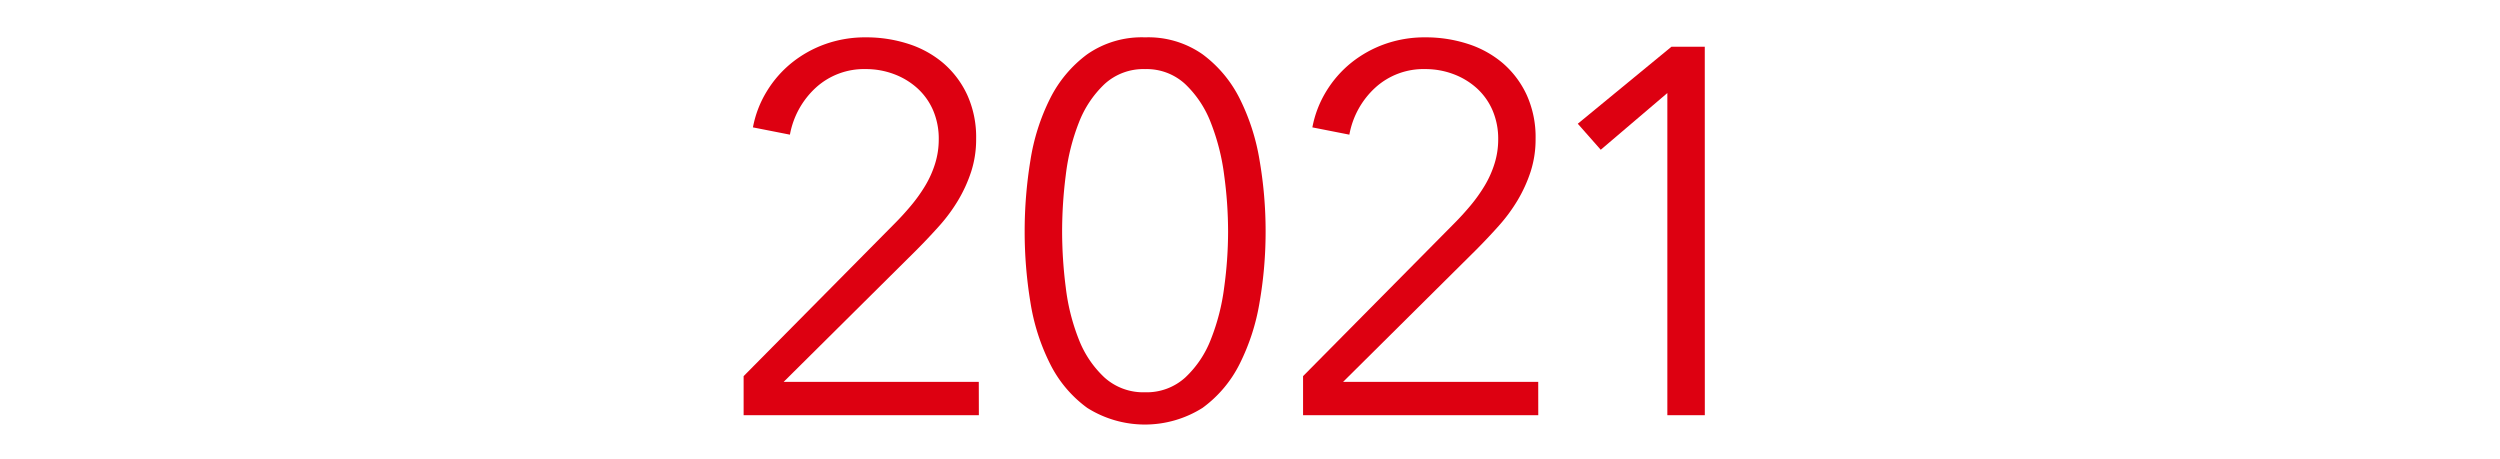 <svg xmlns="http://www.w3.org/2000/svg" xmlns:xlink="http://www.w3.org/1999/xlink" width="196" height="36" viewBox="0 0 196 36">
  <defs>
    <clipPath id="clip-path">
      <rect id="長方形_243" data-name="長方形 243" width="196" height="36" transform="translate(251.796 440.086)" fill="red" opacity="0.16"/>
    </clipPath>
  </defs>
  <g id="hist-age-07" transform="translate(-251.796 -440.086)">
    <rect id="長方形_252" data-name="長方形 252" width="196" height="36" transform="translate(251.796 440.086)" fill="#fff"/>
    <g id="hist-age-07-2" data-name="hist-age-07" clip-path="url(#clip-path)">
      <g id="hist-age-07-3" data-name="hist-age-07" transform="translate(-9572.204 -2995.914)">
        <path id="パス_1594" data-name="パス 1594" d="M9900.743,3468.55H9882.3v-3.061l11.832-11.954q.652-.652,1.285-1.407a12.215,12.215,0,0,0,1.122-1.571,7.954,7.954,0,0,0,.775-1.734,6.382,6.382,0,0,0,.284-1.9,5.622,5.622,0,0,0-.447-2.285,5.03,5.03,0,0,0-1.245-1.734,5.7,5.7,0,0,0-1.836-1.1,6.212,6.212,0,0,0-2.183-.387,5.607,5.607,0,0,0-3.917,1.448,6.6,6.6,0,0,0-2.04,3.692l-2.9-.571a8.335,8.335,0,0,1,1.081-2.815,8.648,8.648,0,0,1,1.958-2.244,9.036,9.036,0,0,1,2.632-1.469,9.314,9.314,0,0,1,3.183-.53,10.712,10.712,0,0,1,3.325.51,7.975,7.975,0,0,1,2.743,1.509,7.358,7.358,0,0,1,1.877,2.489,7.991,7.991,0,0,1,.7,3.447,8.2,8.2,0,0,1-.388,2.571,11.141,11.141,0,0,1-1.02,2.244,13.048,13.048,0,0,1-1.489,2.02q-.857.958-1.795,1.9l-10.4,10.322h15.3Z" fill="#d01"/>
        <path id="パス_1595" data-name="パス 1595" d="M9913.778,3438.929a7.415,7.415,0,0,1,4.5,1.326,9.722,9.722,0,0,1,2.911,3.468,16.885,16.885,0,0,1,1.566,4.875,32.779,32.779,0,0,1,.469,5.549,32.423,32.423,0,0,1-.469,5.529,16.851,16.851,0,0,1-1.566,4.854,9.528,9.528,0,0,1-2.911,3.448,8.472,8.472,0,0,1-9.038,0,9.509,9.509,0,0,1-2.911-3.448,16.4,16.4,0,0,1-1.548-4.854,33.979,33.979,0,0,1-.447-5.529,34.352,34.352,0,0,1,.447-5.549,16.438,16.438,0,0,1,1.548-4.875,9.7,9.7,0,0,1,2.911-3.468A7.481,7.481,0,0,1,9913.778,3438.929Zm0,2.489a4.5,4.5,0,0,0-3.192,1.183,8.247,8.247,0,0,0-2.006,3.019,16.539,16.539,0,0,0-1.022,4.1,35.2,35.2,0,0,0-.288,4.427,34.68,34.68,0,0,0,.288,4.406,16.2,16.2,0,0,0,1.022,4.06,8.087,8.087,0,0,0,2.006,2.979,4.545,4.545,0,0,0,3.192,1.162,4.491,4.491,0,0,0,3.151-1.162,8.072,8.072,0,0,0,2-2.979,16.711,16.711,0,0,0,1.044-4.06,32.247,32.247,0,0,0,.309-4.406,32.731,32.731,0,0,0-.309-4.427,17.066,17.066,0,0,0-1.044-4.1,8.231,8.231,0,0,0-2-3.019A4.445,4.445,0,0,0,9913.778,3441.418Z" fill="#d01"/>
        <path id="パス_1596" data-name="パス 1596" d="M9944.6,3468.55h-18.44v-3.061l11.832-11.954q.652-.652,1.285-1.407a12.3,12.3,0,0,0,1.121-1.571,7.954,7.954,0,0,0,.775-1.734,6.352,6.352,0,0,0,.286-1.9,5.638,5.638,0,0,0-.449-2.285,5.015,5.015,0,0,0-1.244-1.734,5.71,5.71,0,0,0-1.836-1.1,6.22,6.22,0,0,0-2.183-.387,5.606,5.606,0,0,0-3.917,1.448,6.589,6.589,0,0,0-2.04,3.692l-2.9-.571a8.376,8.376,0,0,1,1.081-2.815,8.666,8.666,0,0,1,1.958-2.244,9.067,9.067,0,0,1,2.633-1.469,9.318,9.318,0,0,1,3.183-.53,10.7,10.7,0,0,1,3.324.51,7.988,7.988,0,0,1,2.744,1.509,7.371,7.371,0,0,1,1.877,2.489,7.991,7.991,0,0,1,.7,3.447,8.254,8.254,0,0,1-.388,2.571,11.2,11.2,0,0,1-1.02,2.244,13.055,13.055,0,0,1-1.49,2.02q-.855.958-1.795,1.9l-10.4,10.322h15.3Z" fill="#d01"/>
        <path id="パス_1597" data-name="パス 1597" d="M9957.658,3468.55h-2.938v-25.256l-5.222,4.447-1.8-2.04,7.345-6.038h2.611Z" fill="#d01"/>
      </g>
    </g>
  </g>
</svg>
